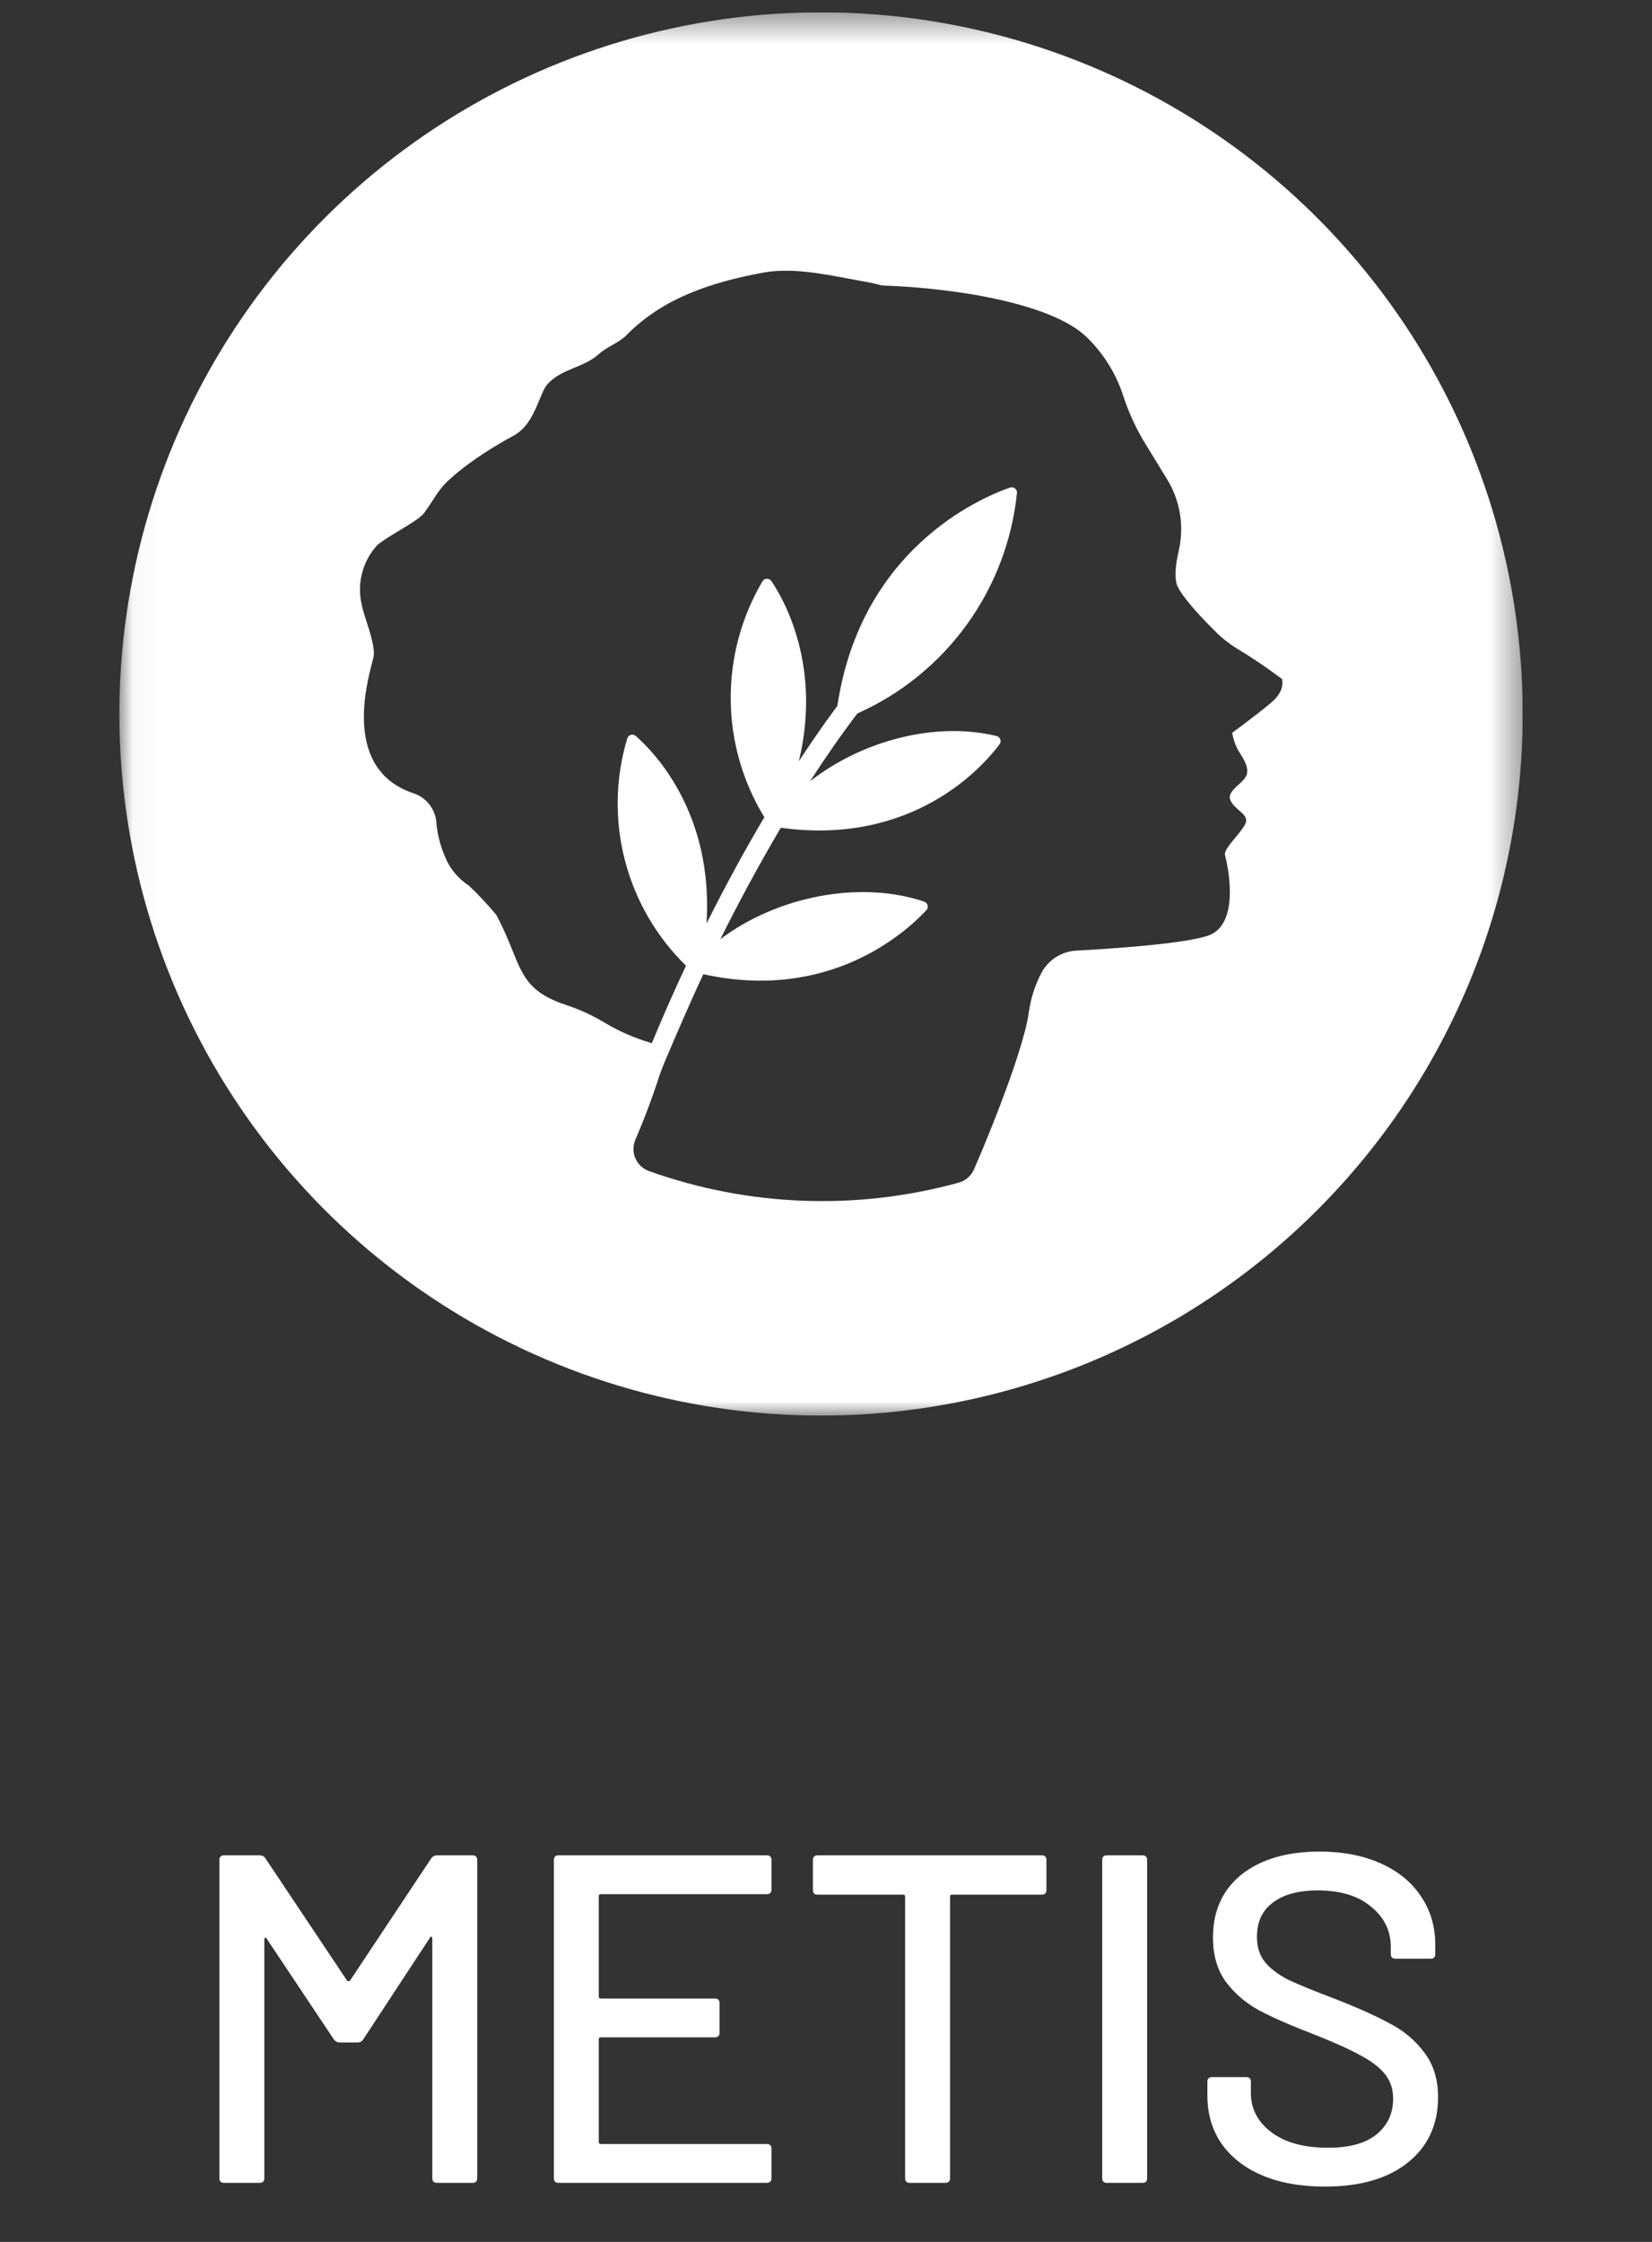<svg width="56" height="76" viewBox="0 0 56 76" fill="none" xmlns="http://www.w3.org/2000/svg">
<rect x="0" y="0" width="56" height="76" fill="#333333" stroke="none"/>
<g clip-path="url(#clip0_2005_12925)">
<mask id="mask0_2005_12925" style="mask-type:luminance" maskUnits="userSpaceOnUse" x="4" y="0" width="48" height="48">
<path d="M51.612 0.418H4.032V47.998H51.612V0.418Z" fill="white"/>
</mask>
<g mask="url(#mask0_2005_12925)">
<path fill-rule="evenodd" clip-rule="evenodd" d="M47.609 10.989C50.222 14.9 51.617 19.499 51.617 24.203C51.617 27.327 51.003 30.42 49.807 33.306C48.612 36.191 46.86 38.814 44.651 41.022C42.443 43.231 39.821 44.983 36.935 46.178C34.049 47.373 30.956 47.988 27.832 47.988C23.128 47.988 18.529 46.593 14.618 43.979C10.707 41.366 7.658 37.651 5.858 33.305C4.057 28.959 3.586 24.177 4.504 19.563C5.422 14.949 7.687 10.711 11.014 7.384C14.34 4.058 18.578 1.793 23.192 0.875C27.806 -0.043 32.588 0.428 36.934 2.229C41.28 4.029 44.995 7.077 47.609 10.989ZM41.881 21.955C42.423 22.279 42.947 22.633 43.451 23.014L43.462 23.022C43.462 23.029 43.463 23.038 43.465 23.05C43.478 23.158 43.514 23.458 43.094 23.816C42.628 24.214 41.77 24.841 41.77 24.841C41.799 25.025 41.855 25.203 41.937 25.371C41.964 25.423 42.001 25.482 42.039 25.544C42.171 25.754 42.332 26.011 42.263 26.252C42.227 26.378 42.103 26.492 41.979 26.606C41.794 26.776 41.61 26.946 41.72 27.152C41.792 27.29 41.907 27.389 42.011 27.479C42.167 27.614 42.298 27.727 42.22 27.915C42.166 28.046 42.025 28.215 41.884 28.385C41.687 28.622 41.489 28.86 41.526 28.993C41.59 29.221 42.098 31.355 40.925 31.728C40.044 32.006 37.621 32.165 36.485 32.226C36.243 32.239 36.009 32.313 35.803 32.442C35.598 32.571 35.429 32.75 35.312 32.962C35.087 33.386 34.938 33.847 34.875 34.323C34.655 35.835 33.162 39.303 33.162 39.303C33.162 39.303 33.091 39.465 33.019 39.634C32.973 39.744 32.903 39.842 32.814 39.92C32.725 39.999 32.62 40.057 32.505 40.09C29.048 41.043 25.381 40.907 22.004 39.701C21.902 39.665 21.808 39.608 21.728 39.535C21.649 39.461 21.585 39.371 21.541 39.272C21.497 39.173 21.474 39.066 21.473 38.957C21.472 38.849 21.493 38.741 21.536 38.641C21.84 37.94 22.097 37.238 22.285 36.677C22.357 36.433 22.449 36.195 22.55 35.956C22.841 35.268 23.439 33.875 23.842 33.025C28.123 33.973 30.726 31.585 31.401 30.857C31.422 30.834 31.437 30.807 31.444 30.778C31.451 30.748 31.451 30.717 31.443 30.688C31.435 30.659 31.419 30.632 31.398 30.61C31.377 30.588 31.351 30.572 31.322 30.563C29.145 29.83 26.339 30.388 24.419 31.839C25.028 30.613 25.719 29.329 26.468 28.061C30.927 28.675 33.289 26.027 33.882 25.233C33.9 25.209 33.912 25.181 33.916 25.151C33.921 25.122 33.918 25.091 33.907 25.063C33.897 25.035 33.88 25.01 33.858 24.99C33.835 24.97 33.808 24.956 33.779 24.95C31.714 24.449 29.227 25.101 27.456 26.488C27.97 25.694 28.505 24.921 29.063 24.187C30.543 23.527 31.822 22.488 32.772 21.176C33.721 19.864 34.308 18.324 34.473 16.712C34.476 16.683 34.471 16.652 34.459 16.625C34.447 16.598 34.428 16.573 34.404 16.555C34.38 16.537 34.352 16.525 34.322 16.521C34.293 16.516 34.263 16.519 34.234 16.53C33.183 16.898 29.18 18.632 28.386 23.928C28.092 24.322 27.639 24.952 27.08 25.805C27.848 22.614 26.609 20.38 26.151 19.702C26.134 19.677 26.112 19.656 26.086 19.642C26.059 19.627 26.03 19.62 26 19.62C25.97 19.62 25.94 19.627 25.914 19.642C25.888 19.656 25.865 19.677 25.849 19.702C25.132 20.915 24.759 22.301 24.77 23.711C24.78 25.121 25.174 26.501 25.91 27.703C25.301 28.731 24.636 29.935 23.951 31.304C24.183 27.581 22.203 25.522 21.552 24.95C21.529 24.93 21.502 24.916 21.473 24.909C21.444 24.902 21.413 24.903 21.385 24.911C21.356 24.919 21.33 24.935 21.308 24.956C21.287 24.977 21.271 25.003 21.263 25.032C20.859 26.375 20.831 27.804 21.183 29.162C21.534 30.521 22.25 31.757 23.254 32.737C22.865 33.563 22.478 34.442 22.094 35.366L22.026 35.342C21.481 35.179 20.958 34.947 20.471 34.654C20.071 34.415 19.646 34.22 19.203 34.074C17.955 33.666 17.735 33.121 17.375 32.227C17.234 31.879 17.072 31.477 16.82 31.01C16.531 30.664 16.223 30.334 15.896 30.023C15.59 29.825 15.34 29.551 15.17 29.229C14.975 28.831 14.849 28.403 14.797 27.963C14.795 27.72 14.715 27.484 14.569 27.29C14.424 27.095 14.22 26.953 13.987 26.882C11.67 26.084 12.399 23.291 12.616 22.456C12.638 22.372 12.655 22.308 12.663 22.267C12.72 21.989 12.552 21.466 12.413 21.032C12.365 20.883 12.321 20.746 12.29 20.631C12.279 20.578 12.266 20.512 12.247 20.43C12.178 20.088 12.19 19.735 12.282 19.398C12.374 19.061 12.543 18.751 12.777 18.492C12.919 18.358 13.215 18.18 13.516 17.998C13.878 17.78 14.247 17.558 14.366 17.404C14.466 17.272 14.557 17.133 14.648 16.993C14.753 16.831 14.859 16.669 14.98 16.519C15.284 16.151 16.179 15.431 17.402 14.774C17.89 14.514 18.113 13.975 18.289 13.547C18.38 13.328 18.458 13.137 18.554 13.029C18.811 12.74 19.137 12.605 19.468 12.468C19.759 12.348 20.053 12.226 20.307 11.997C20.436 11.881 20.59 11.793 20.744 11.704C20.917 11.606 21.091 11.506 21.231 11.367C22.489 10.08 24.176 9.558 25.841 9.248C26.766 9.07 27.775 9.26 28.758 9.445C28.971 9.485 29.182 9.525 29.392 9.561C29.559 9.591 29.724 9.63 29.887 9.677C32.522 9.767 35.696 10.315 36.843 11.435C37.409 11.986 37.832 12.667 38.076 13.419C38.267 14.004 38.527 14.564 38.852 15.087L39.556 16.236C40.004 16.961 40.149 17.833 39.959 18.664C39.848 19.138 39.79 19.643 39.932 19.908C40.152 20.34 40.827 21.041 41.233 21.441C41.43 21.635 41.648 21.807 41.881 21.955Z" fill="white"/>
</g>
</g>
<path d="M14.623 62.99C14.675 62.927 14.739 62.895 14.813 62.895H16.018C16.124 62.895 16.177 62.948 16.177 63.054V73.839C16.177 73.945 16.124 73.998 16.018 73.998H14.813C14.707 73.998 14.654 73.945 14.654 73.839V65.719C14.654 65.687 14.644 65.666 14.623 65.655C14.601 65.644 14.586 65.655 14.575 65.687L12.307 69.144C12.265 69.208 12.201 69.24 12.117 69.24H11.514C11.44 69.24 11.376 69.208 11.323 69.144L9.039 65.719C9.029 65.687 9.013 65.676 8.992 65.687C8.971 65.697 8.96 65.719 8.96 65.75V73.839C8.96 73.945 8.907 73.998 8.802 73.998H7.596C7.49 73.998 7.437 73.945 7.437 73.839V63.054C7.437 62.948 7.49 62.895 7.596 62.895H8.802C8.886 62.895 8.95 62.927 8.992 62.99L11.768 67.146C11.778 67.157 11.794 67.162 11.815 67.162C11.836 67.162 11.852 67.157 11.863 67.146L14.623 62.99ZM26.151 64.053C26.151 64.159 26.098 64.212 25.993 64.212H20.362C20.32 64.212 20.298 64.233 20.298 64.275V67.685C20.298 67.728 20.32 67.749 20.362 67.749H24.232C24.338 67.749 24.391 67.802 24.391 67.907V68.907C24.391 69.012 24.338 69.065 24.232 69.065H20.362C20.32 69.065 20.298 69.086 20.298 69.129V72.618C20.298 72.66 20.32 72.682 20.362 72.682H25.993C26.098 72.682 26.151 72.734 26.151 72.84V73.839C26.151 73.945 26.098 73.998 25.993 73.998H18.934C18.829 73.998 18.776 73.945 18.776 73.839V63.054C18.776 62.948 18.829 62.895 18.934 62.895H25.993C26.098 62.895 26.151 62.948 26.151 63.054V64.053ZM35.313 62.895C35.419 62.895 35.472 62.948 35.472 63.054V64.069C35.472 64.175 35.419 64.228 35.313 64.228H32.268C32.226 64.228 32.205 64.249 32.205 64.291V73.839C32.205 73.945 32.152 73.998 32.046 73.998H30.841C30.735 73.998 30.682 73.945 30.682 73.839V64.291C30.682 64.249 30.661 64.228 30.619 64.228H27.716C27.61 64.228 27.557 64.175 27.557 64.069V63.054C27.557 62.948 27.61 62.895 27.716 62.895H35.313ZM37.522 73.998C37.416 73.998 37.363 73.945 37.363 73.839V63.054C37.363 62.948 37.416 62.895 37.522 62.895H38.727C38.833 62.895 38.886 62.948 38.886 63.054V73.839C38.886 73.945 38.833 73.998 38.727 73.998H37.522ZM44.909 74.125C44.095 74.125 43.387 73.998 42.784 73.744C42.192 73.49 41.732 73.131 41.404 72.666C41.087 72.2 40.928 71.656 40.928 71.032V70.572C40.928 70.466 40.981 70.413 41.087 70.413H42.245C42.35 70.413 42.403 70.466 42.403 70.572V70.953C42.403 71.492 42.636 71.936 43.101 72.285C43.566 72.634 44.206 72.808 45.02 72.808C45.75 72.808 46.3 72.655 46.67 72.349C47.04 72.042 47.225 71.64 47.225 71.143C47.225 70.815 47.13 70.535 46.94 70.302C46.749 70.07 46.469 69.858 46.099 69.668C45.739 69.467 45.211 69.229 44.513 68.954C43.741 68.658 43.128 68.388 42.673 68.145C42.229 67.902 41.859 67.585 41.563 67.194C41.267 66.792 41.118 66.29 41.118 65.687C41.118 64.777 41.441 64.064 42.086 63.545C42.742 63.027 43.625 62.768 44.735 62.768C45.517 62.768 46.205 62.901 46.797 63.165C47.389 63.429 47.844 63.799 48.161 64.275C48.489 64.751 48.653 65.301 48.653 65.925V66.242C48.653 66.348 48.6 66.4 48.494 66.4H47.304C47.199 66.4 47.146 66.348 47.146 66.242V66.004C47.146 65.454 46.924 64.999 46.48 64.64C46.046 64.27 45.443 64.085 44.671 64.085C44.016 64.085 43.508 64.222 43.149 64.497C42.789 64.761 42.609 65.147 42.609 65.655C42.609 66.004 42.699 66.29 42.879 66.512C43.059 66.734 43.323 66.934 43.672 67.114C44.032 67.284 44.576 67.505 45.306 67.781C46.057 68.076 46.665 68.352 47.13 68.605C47.595 68.848 47.981 69.176 48.288 69.589C48.594 69.99 48.748 70.493 48.748 71.095C48.748 72.026 48.404 72.766 47.717 73.316C47.04 73.855 46.104 74.125 44.909 74.125Z" fill="white"/>
<defs>
<clipPath id="clip0_2005_12925">
<rect width="47.58" height="47.58" fill="white" transform="translate(4.032 0.418)"/>
</clipPath>
</defs>
</svg>
